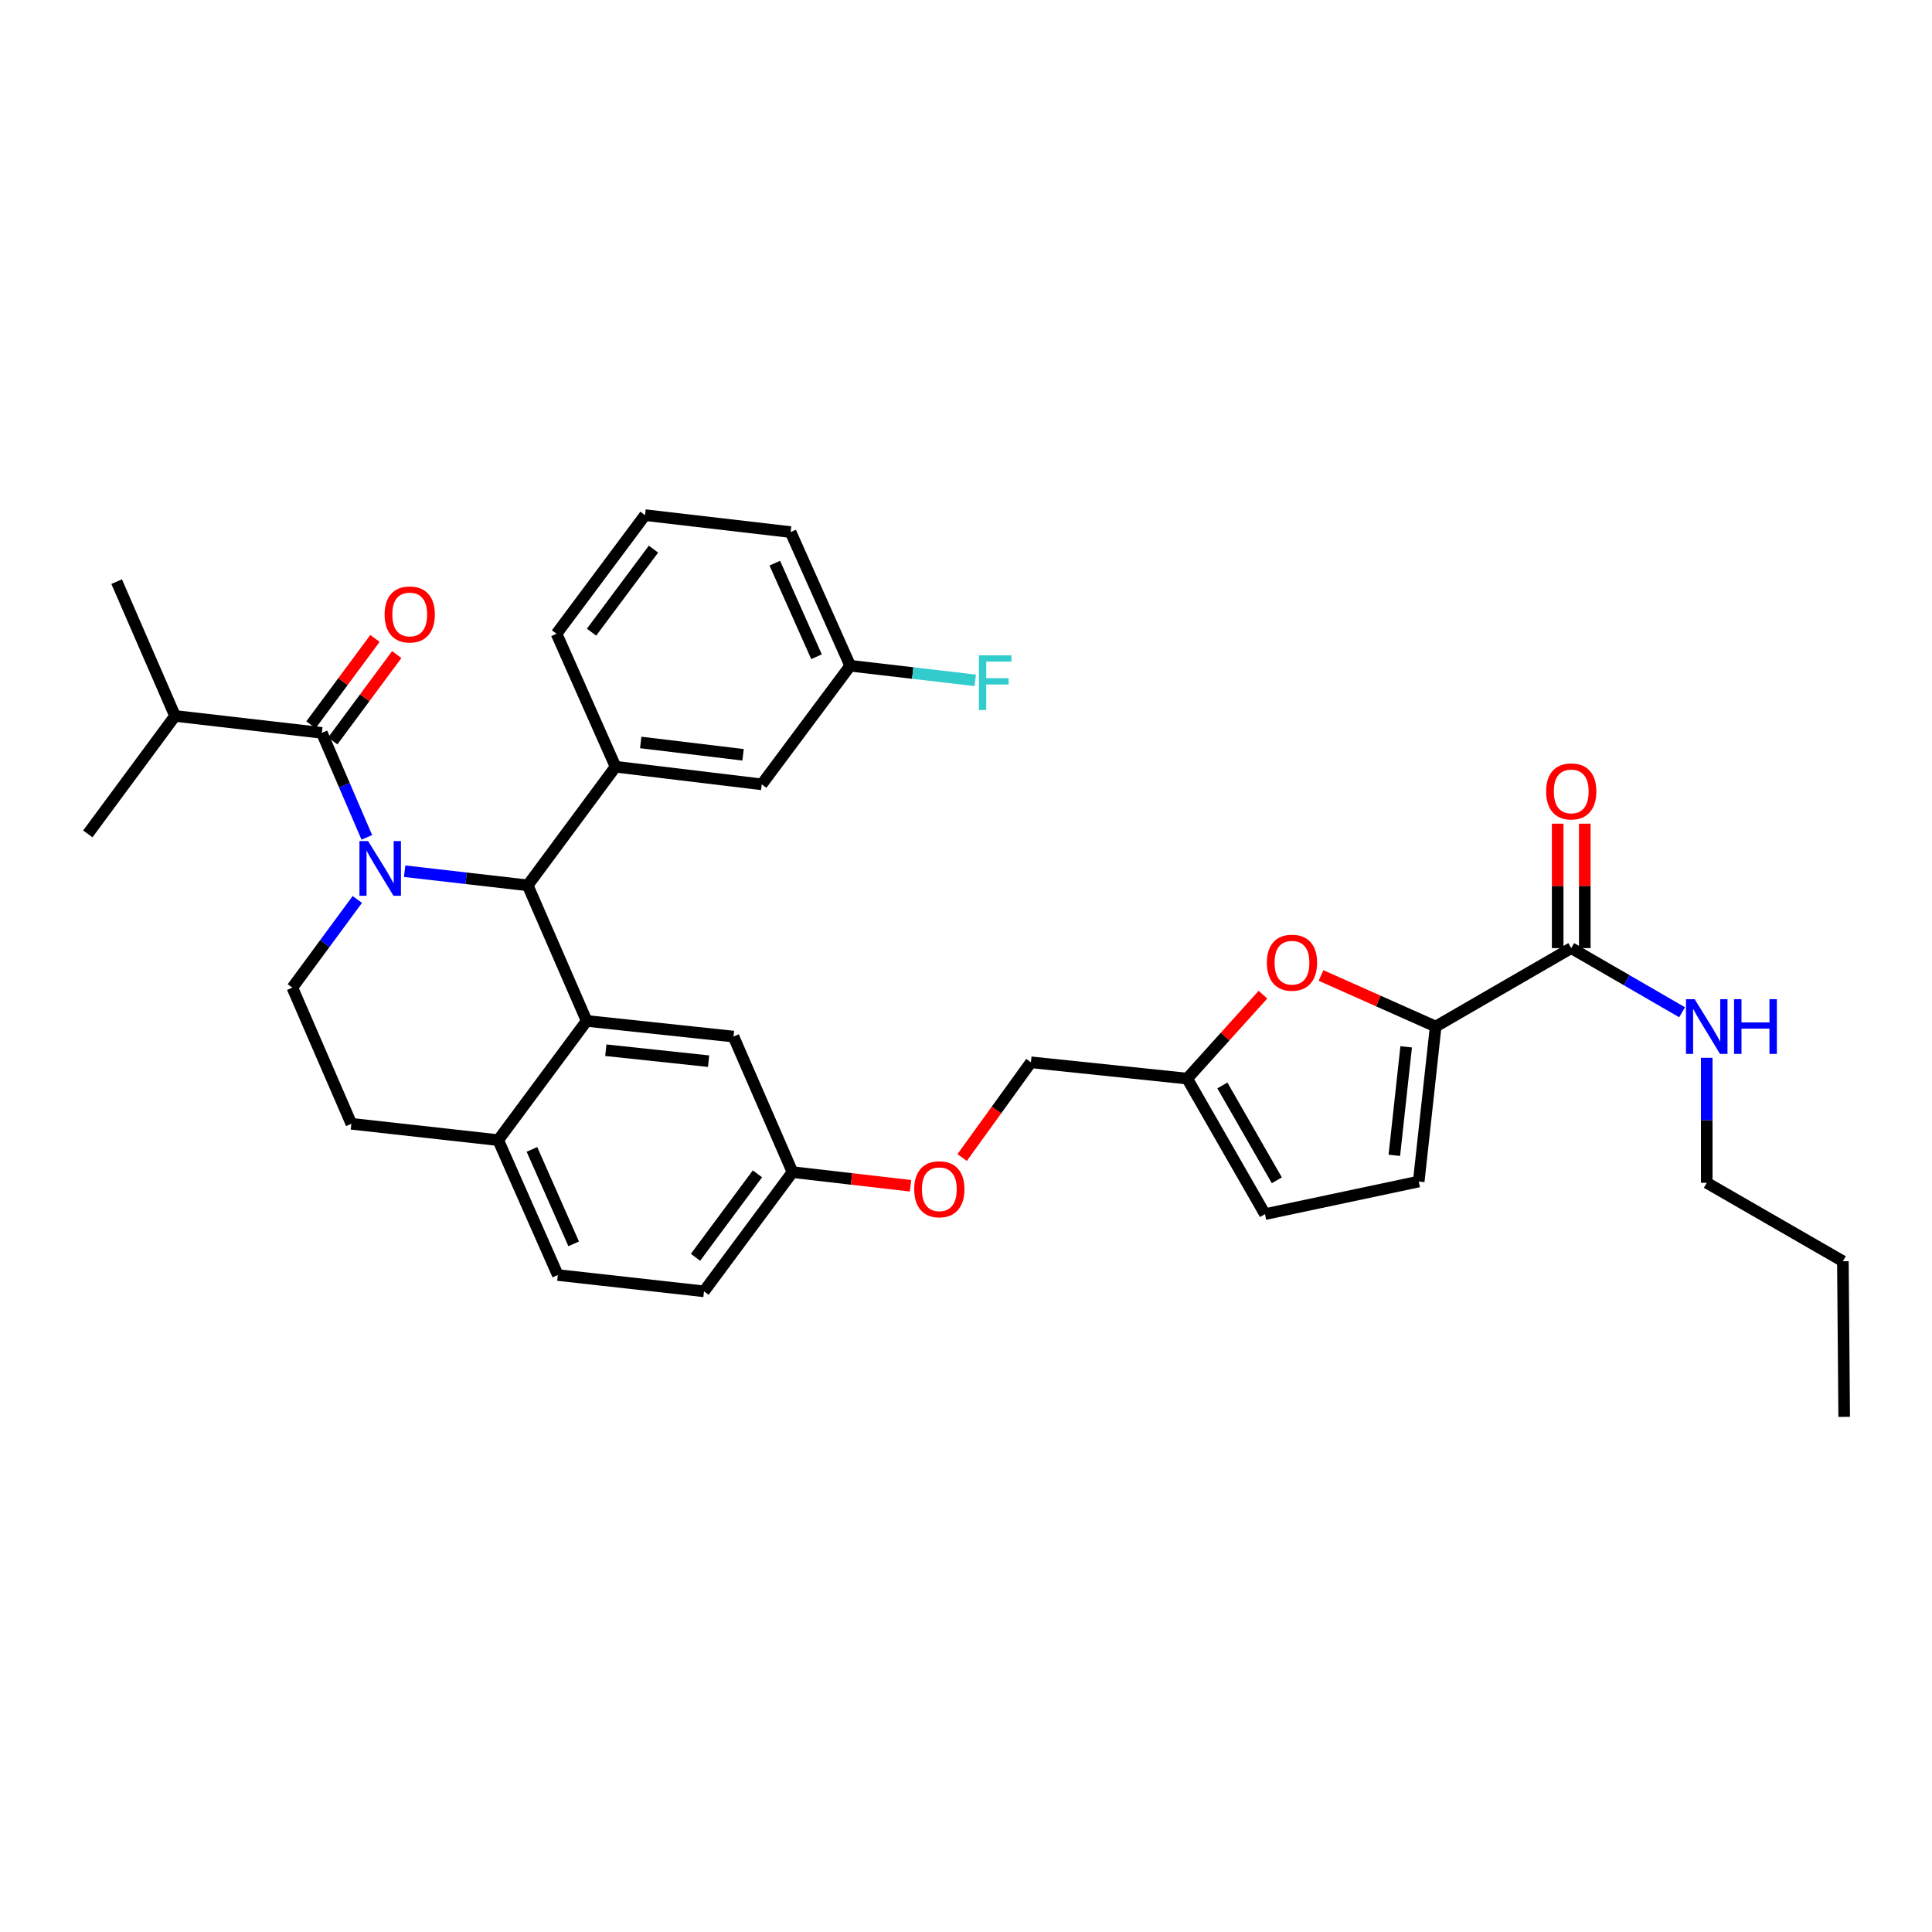 <?xml version='1.0' encoding='iso-8859-1'?>
<svg version='1.1' baseProfile='full'
              xmlns='http://www.w3.org/2000/svg'
                      xmlns:rdkit='http://www.rdkit.org/xml'
                      xmlns:xlink='http://www.w3.org/1999/xlink'
                  xml:space='preserve'
width='1000px' height='1000px' viewBox='0 0 1000 1000'>
<!-- END OF HEADER -->
<rect style='opacity:1.0;fill:#FFFFFF;stroke:none' width='1000' height='1000' x='0' y='0'> </rect>
<path class='bond-0' d='M 209.449,450.939 L 241.295,454.597' style='fill:none;fill-rule:evenodd;stroke:#0000FF;stroke-width:6px;stroke-linecap:butt;stroke-linejoin:miter;stroke-opacity:1' />
<path class='bond-0' d='M 241.295,454.597 L 273.14,458.254' style='fill:none;fill-rule:evenodd;stroke:#000000;stroke-width:6px;stroke-linecap:butt;stroke-linejoin:miter;stroke-opacity:1' />
<path class='bond-1' d='M 189.872,433.416 L 178.232,406.373' style='fill:none;fill-rule:evenodd;stroke:#0000FF;stroke-width:6px;stroke-linecap:butt;stroke-linejoin:miter;stroke-opacity:1' />
<path class='bond-1' d='M 178.232,406.373 L 166.593,379.329' style='fill:none;fill-rule:evenodd;stroke:#000000;stroke-width:6px;stroke-linecap:butt;stroke-linejoin:miter;stroke-opacity:1' />
<path class='bond-7' d='M 184.946,465.562 L 168.135,488.385' style='fill:none;fill-rule:evenodd;stroke:#0000FF;stroke-width:6px;stroke-linecap:butt;stroke-linejoin:miter;stroke-opacity:1' />
<path class='bond-7' d='M 168.135,488.385 L 151.324,511.208' style='fill:none;fill-rule:evenodd;stroke:#000000;stroke-width:6px;stroke-linecap:butt;stroke-linejoin:miter;stroke-opacity:1' />
<path class='bond-2' d='M 273.14,458.254 L 303.663,528.426' style='fill:none;fill-rule:evenodd;stroke:#000000;stroke-width:6px;stroke-linecap:butt;stroke-linejoin:miter;stroke-opacity:1' />
<path class='bond-4' d='M 273.14,458.254 L 318.604,396.859' style='fill:none;fill-rule:evenodd;stroke:#000000;stroke-width:6px;stroke-linecap:butt;stroke-linejoin:miter;stroke-opacity:1' />
<path class='bond-13' d='M 172.229,383.506 L 188.792,361.155' style='fill:none;fill-rule:evenodd;stroke:#000000;stroke-width:6px;stroke-linecap:butt;stroke-linejoin:miter;stroke-opacity:1' />
<path class='bond-13' d='M 188.792,361.155 L 205.355,338.804' style='fill:none;fill-rule:evenodd;stroke:#FF0000;stroke-width:6px;stroke-linecap:butt;stroke-linejoin:miter;stroke-opacity:1' />
<path class='bond-13' d='M 160.957,375.153 L 177.52,352.802' style='fill:none;fill-rule:evenodd;stroke:#000000;stroke-width:6px;stroke-linecap:butt;stroke-linejoin:miter;stroke-opacity:1' />
<path class='bond-13' d='M 177.52,352.802 L 194.083,330.45' style='fill:none;fill-rule:evenodd;stroke:#FF0000;stroke-width:6px;stroke-linecap:butt;stroke-linejoin:miter;stroke-opacity:1' />
<path class='bond-17' d='M 166.593,379.329 L 90.599,370.569' style='fill:none;fill-rule:evenodd;stroke:#000000;stroke-width:6px;stroke-linecap:butt;stroke-linejoin:miter;stroke-opacity:1' />
<path class='bond-12' d='M 303.663,528.426 L 379.657,536.532' style='fill:none;fill-rule:evenodd;stroke:#000000;stroke-width:6px;stroke-linecap:butt;stroke-linejoin:miter;stroke-opacity:1' />
<path class='bond-12' d='M 313.574,543.592 L 366.77,549.266' style='fill:none;fill-rule:evenodd;stroke:#000000;stroke-width:6px;stroke-linecap:butt;stroke-linejoin:miter;stroke-opacity:1' />
<path class='bond-34' d='M 303.663,528.426 L 257.871,590.125' style='fill:none;fill-rule:evenodd;stroke:#000000;stroke-width:6px;stroke-linecap:butt;stroke-linejoin:miter;stroke-opacity:1' />
<path class='bond-3' d='M 743.095,531.333 L 713.426,518.118' style='fill:none;fill-rule:evenodd;stroke:#000000;stroke-width:6px;stroke-linecap:butt;stroke-linejoin:miter;stroke-opacity:1' />
<path class='bond-3' d='M 713.426,518.118 L 683.758,504.904' style='fill:none;fill-rule:evenodd;stroke:#FF0000;stroke-width:6px;stroke-linecap:butt;stroke-linejoin:miter;stroke-opacity:1' />
<path class='bond-6' d='M 743.095,531.333 L 813.267,490.74' style='fill:none;fill-rule:evenodd;stroke:#000000;stroke-width:6px;stroke-linecap:butt;stroke-linejoin:miter;stroke-opacity:1' />
<path class='bond-37' d='M 743.095,531.333 L 734.334,611.559' style='fill:none;fill-rule:evenodd;stroke:#000000;stroke-width:6px;stroke-linecap:butt;stroke-linejoin:miter;stroke-opacity:1' />
<path class='bond-37' d='M 727.834,541.844 L 721.702,598.002' style='fill:none;fill-rule:evenodd;stroke:#000000;stroke-width:6px;stroke-linecap:butt;stroke-linejoin:miter;stroke-opacity:1' />
<path class='bond-14' d='M 318.604,396.859 L 394.279,405.978' style='fill:none;fill-rule:evenodd;stroke:#000000;stroke-width:6px;stroke-linecap:butt;stroke-linejoin:miter;stroke-opacity:1' />
<path class='bond-14' d='M 331.634,384.298 L 384.606,390.681' style='fill:none;fill-rule:evenodd;stroke:#000000;stroke-width:6px;stroke-linecap:butt;stroke-linejoin:miter;stroke-opacity:1' />
<path class='bond-26' d='M 318.604,396.859 L 288.066,328.028' style='fill:none;fill-rule:evenodd;stroke:#000000;stroke-width:6px;stroke-linecap:butt;stroke-linejoin:miter;stroke-opacity:1' />
<path class='bond-5' d='M 653.699,514.848 L 634.094,536.563' style='fill:none;fill-rule:evenodd;stroke:#FF0000;stroke-width:6px;stroke-linecap:butt;stroke-linejoin:miter;stroke-opacity:1' />
<path class='bond-5' d='M 634.094,536.563 L 614.49,558.278' style='fill:none;fill-rule:evenodd;stroke:#000000;stroke-width:6px;stroke-linecap:butt;stroke-linejoin:miter;stroke-opacity:1' />
<path class='bond-16' d='M 820.282,490.74 L 820.282,458.539' style='fill:none;fill-rule:evenodd;stroke:#000000;stroke-width:6px;stroke-linecap:butt;stroke-linejoin:miter;stroke-opacity:1' />
<path class='bond-16' d='M 820.282,458.539 L 820.282,426.337' style='fill:none;fill-rule:evenodd;stroke:#FF0000;stroke-width:6px;stroke-linecap:butt;stroke-linejoin:miter;stroke-opacity:1' />
<path class='bond-16' d='M 806.252,490.74 L 806.252,458.539' style='fill:none;fill-rule:evenodd;stroke:#000000;stroke-width:6px;stroke-linecap:butt;stroke-linejoin:miter;stroke-opacity:1' />
<path class='bond-16' d='M 806.252,458.539 L 806.252,426.337' style='fill:none;fill-rule:evenodd;stroke:#FF0000;stroke-width:6px;stroke-linecap:butt;stroke-linejoin:miter;stroke-opacity:1' />
<path class='bond-19' d='M 813.267,490.74 L 841.954,507.343' style='fill:none;fill-rule:evenodd;stroke:#000000;stroke-width:6px;stroke-linecap:butt;stroke-linejoin:miter;stroke-opacity:1' />
<path class='bond-19' d='M 841.954,507.343 L 870.641,523.945' style='fill:none;fill-rule:evenodd;stroke:#0000FF;stroke-width:6px;stroke-linecap:butt;stroke-linejoin:miter;stroke-opacity:1' />
<path class='bond-15' d='M 151.324,511.208 L 181.862,581.676' style='fill:none;fill-rule:evenodd;stroke:#000000;stroke-width:6px;stroke-linecap:butt;stroke-linejoin:miter;stroke-opacity:1' />
<path class='bond-8' d='M 734.334,611.559 L 654.755,628.434' style='fill:none;fill-rule:evenodd;stroke:#000000;stroke-width:6px;stroke-linecap:butt;stroke-linejoin:miter;stroke-opacity:1' />
<path class='bond-9' d='M 614.49,558.278 L 533.609,549.844' style='fill:none;fill-rule:evenodd;stroke:#000000;stroke-width:6px;stroke-linecap:butt;stroke-linejoin:miter;stroke-opacity:1' />
<path class='bond-11' d='M 614.49,558.278 L 654.755,628.434' style='fill:none;fill-rule:evenodd;stroke:#000000;stroke-width:6px;stroke-linecap:butt;stroke-linejoin:miter;stroke-opacity:1' />
<path class='bond-11' d='M 632.698,561.817 L 660.883,610.927' style='fill:none;fill-rule:evenodd;stroke:#000000;stroke-width:6px;stroke-linecap:butt;stroke-linejoin:miter;stroke-opacity:1' />
<path class='bond-10' d='M 257.871,590.125 L 181.862,581.676' style='fill:none;fill-rule:evenodd;stroke:#000000;stroke-width:6px;stroke-linecap:butt;stroke-linejoin:miter;stroke-opacity:1' />
<path class='bond-18' d='M 257.871,590.125 L 288.721,659.954' style='fill:none;fill-rule:evenodd;stroke:#000000;stroke-width:6px;stroke-linecap:butt;stroke-linejoin:miter;stroke-opacity:1' />
<path class='bond-18' d='M 275.332,594.93 L 296.927,643.81' style='fill:none;fill-rule:evenodd;stroke:#000000;stroke-width:6px;stroke-linecap:butt;stroke-linejoin:miter;stroke-opacity:1' />
<path class='bond-20' d='M 379.657,536.532 L 410.187,606.688' style='fill:none;fill-rule:evenodd;stroke:#000000;stroke-width:6px;stroke-linecap:butt;stroke-linejoin:miter;stroke-opacity:1' />
<path class='bond-23' d='M 394.279,405.978 L 440.07,344.59' style='fill:none;fill-rule:evenodd;stroke:#000000;stroke-width:6px;stroke-linecap:butt;stroke-linejoin:miter;stroke-opacity:1' />
<path class='bond-30' d='M 90.599,370.569 L 45.455,431.621' style='fill:none;fill-rule:evenodd;stroke:#000000;stroke-width:6px;stroke-linecap:butt;stroke-linejoin:miter;stroke-opacity:1' />
<path class='bond-31' d='M 90.599,370.569 L 60.38,301.052' style='fill:none;fill-rule:evenodd;stroke:#000000;stroke-width:6px;stroke-linecap:butt;stroke-linejoin:miter;stroke-opacity:1' />
<path class='bond-24' d='M 288.721,659.954 L 364.388,668.395' style='fill:none;fill-rule:evenodd;stroke:#000000;stroke-width:6px;stroke-linecap:butt;stroke-linejoin:miter;stroke-opacity:1' />
<path class='bond-28' d='M 883.407,547.515 L 883.407,579.864' style='fill:none;fill-rule:evenodd;stroke:#0000FF;stroke-width:6px;stroke-linecap:butt;stroke-linejoin:miter;stroke-opacity:1' />
<path class='bond-28' d='M 883.407,579.864 L 883.407,612.214' style='fill:none;fill-rule:evenodd;stroke:#000000;stroke-width:6px;stroke-linecap:butt;stroke-linejoin:miter;stroke-opacity:1' />
<path class='bond-21' d='M 410.187,606.688 L 440.735,610.218' style='fill:none;fill-rule:evenodd;stroke:#000000;stroke-width:6px;stroke-linecap:butt;stroke-linejoin:miter;stroke-opacity:1' />
<path class='bond-21' d='M 440.735,610.218 L 471.283,613.748' style='fill:none;fill-rule:evenodd;stroke:#FF0000;stroke-width:6px;stroke-linecap:butt;stroke-linejoin:miter;stroke-opacity:1' />
<path class='bond-35' d='M 410.187,606.688 L 364.388,668.395' style='fill:none;fill-rule:evenodd;stroke:#000000;stroke-width:6px;stroke-linecap:butt;stroke-linejoin:miter;stroke-opacity:1' />
<path class='bond-35' d='M 392.051,607.582 L 359.992,650.777' style='fill:none;fill-rule:evenodd;stroke:#000000;stroke-width:6px;stroke-linecap:butt;stroke-linejoin:miter;stroke-opacity:1' />
<path class='bond-22' d='M 498.004,599.128 L 515.806,574.486' style='fill:none;fill-rule:evenodd;stroke:#FF0000;stroke-width:6px;stroke-linecap:butt;stroke-linejoin:miter;stroke-opacity:1' />
<path class='bond-22' d='M 515.806,574.486 L 533.609,549.844' style='fill:none;fill-rule:evenodd;stroke:#000000;stroke-width:6px;stroke-linecap:butt;stroke-linejoin:miter;stroke-opacity:1' />
<path class='bond-25' d='M 440.07,344.59 L 472.43,348.369' style='fill:none;fill-rule:evenodd;stroke:#000000;stroke-width:6px;stroke-linecap:butt;stroke-linejoin:miter;stroke-opacity:1' />
<path class='bond-25' d='M 472.43,348.369 L 504.789,352.147' style='fill:none;fill-rule:evenodd;stroke:#33CCCC;stroke-width:6px;stroke-linecap:butt;stroke-linejoin:miter;stroke-opacity:1' />
<path class='bond-36' d='M 440.07,344.59 L 409.22,275.401' style='fill:none;fill-rule:evenodd;stroke:#000000;stroke-width:6px;stroke-linecap:butt;stroke-linejoin:miter;stroke-opacity:1' />
<path class='bond-36' d='M 422.629,339.925 L 401.034,291.492' style='fill:none;fill-rule:evenodd;stroke:#000000;stroke-width:6px;stroke-linecap:butt;stroke-linejoin:miter;stroke-opacity:1' />
<path class='bond-27' d='M 288.066,328.028 L 333.865,266.632' style='fill:none;fill-rule:evenodd;stroke:#000000;stroke-width:6px;stroke-linecap:butt;stroke-linejoin:miter;stroke-opacity:1' />
<path class='bond-27' d='M 306.182,327.207 L 338.241,284.23' style='fill:none;fill-rule:evenodd;stroke:#000000;stroke-width:6px;stroke-linecap:butt;stroke-linejoin:miter;stroke-opacity:1' />
<path class='bond-29' d='M 333.865,266.632 L 409.22,275.401' style='fill:none;fill-rule:evenodd;stroke:#000000;stroke-width:6px;stroke-linecap:butt;stroke-linejoin:miter;stroke-opacity:1' />
<path class='bond-32' d='M 883.407,612.214 L 953.875,652.814' style='fill:none;fill-rule:evenodd;stroke:#000000;stroke-width:6px;stroke-linecap:butt;stroke-linejoin:miter;stroke-opacity:1' />
<path class='bond-33' d='M 953.875,652.814 L 954.545,733.368' style='fill:none;fill-rule:evenodd;stroke:#000000;stroke-width:6px;stroke-linecap:butt;stroke-linejoin:miter;stroke-opacity:1' />
<path  class='atom-0' d='M 190.528 435.325
L 199.808 450.325
Q 200.728 451.805, 202.208 454.485
Q 203.688 457.165, 203.768 457.325
L 203.768 435.325
L 207.528 435.325
L 207.528 463.645
L 203.648 463.645
L 193.688 447.245
Q 192.528 445.325, 191.288 443.125
Q 190.088 440.925, 189.728 440.245
L 189.728 463.645
L 186.048 463.645
L 186.048 435.325
L 190.528 435.325
' fill='#0000FF'/>
<path  class='atom-6' d='M 655.722 498.287
Q 655.722 491.487, 659.082 487.687
Q 662.442 483.887, 668.722 483.887
Q 675.002 483.887, 678.362 487.687
Q 681.722 491.487, 681.722 498.287
Q 681.722 505.167, 678.322 509.087
Q 674.922 512.967, 668.722 512.967
Q 662.482 512.967, 659.082 509.087
Q 655.722 505.207, 655.722 498.287
M 668.722 509.767
Q 673.042 509.767, 675.362 506.887
Q 677.722 503.967, 677.722 498.287
Q 677.722 492.727, 675.362 489.927
Q 673.042 487.087, 668.722 487.087
Q 664.402 487.087, 662.042 489.887
Q 659.722 492.687, 659.722 498.287
Q 659.722 504.007, 662.042 506.887
Q 664.402 509.767, 668.722 509.767
' fill='#FF0000'/>
<path  class='atom-14' d='M 199.072 318.037
Q 199.072 311.237, 202.432 307.437
Q 205.792 303.637, 212.072 303.637
Q 218.352 303.637, 221.712 307.437
Q 225.072 311.237, 225.072 318.037
Q 225.072 324.917, 221.672 328.837
Q 218.272 332.717, 212.072 332.717
Q 205.832 332.717, 202.432 328.837
Q 199.072 324.957, 199.072 318.037
M 212.072 329.517
Q 216.392 329.517, 218.712 326.637
Q 221.072 323.717, 221.072 318.037
Q 221.072 312.477, 218.712 309.677
Q 216.392 306.837, 212.072 306.837
Q 207.752 306.837, 205.392 309.637
Q 203.072 312.437, 203.072 318.037
Q 203.072 323.757, 205.392 326.637
Q 207.752 329.517, 212.072 329.517
' fill='#FF0000'/>
<path  class='atom-17' d='M 800.267 409.628
Q 800.267 402.828, 803.627 399.028
Q 806.987 395.228, 813.267 395.228
Q 819.547 395.228, 822.907 399.028
Q 826.267 402.828, 826.267 409.628
Q 826.267 416.508, 822.867 420.428
Q 819.467 424.308, 813.267 424.308
Q 807.027 424.308, 803.627 420.428
Q 800.267 416.548, 800.267 409.628
M 813.267 421.108
Q 817.587 421.108, 819.907 418.228
Q 822.267 415.308, 822.267 409.628
Q 822.267 404.068, 819.907 401.268
Q 817.587 398.428, 813.267 398.428
Q 808.947 398.428, 806.587 401.228
Q 804.267 404.028, 804.267 409.628
Q 804.267 415.348, 806.587 418.228
Q 808.947 421.108, 813.267 421.108
' fill='#FF0000'/>
<path  class='atom-20' d='M 877.147 517.173
L 886.427 532.173
Q 887.347 533.653, 888.827 536.333
Q 890.307 539.013, 890.387 539.173
L 890.387 517.173
L 894.147 517.173
L 894.147 545.493
L 890.267 545.493
L 880.307 529.093
Q 879.147 527.173, 877.907 524.973
Q 876.707 522.773, 876.347 522.093
L 876.347 545.493
L 872.667 545.493
L 872.667 517.173
L 877.147 517.173
' fill='#0000FF'/>
<path  class='atom-20' d='M 897.547 517.173
L 901.387 517.173
L 901.387 529.213
L 915.867 529.213
L 915.867 517.173
L 919.707 517.173
L 919.707 545.493
L 915.867 545.493
L 915.867 532.413
L 901.387 532.413
L 901.387 545.493
L 897.547 545.493
L 897.547 517.173
' fill='#0000FF'/>
<path  class='atom-22' d='M 473.196 615.552
Q 473.196 608.752, 476.556 604.952
Q 479.916 601.152, 486.196 601.152
Q 492.476 601.152, 495.836 604.952
Q 499.196 608.752, 499.196 615.552
Q 499.196 622.432, 495.796 626.352
Q 492.396 630.232, 486.196 630.232
Q 479.956 630.232, 476.556 626.352
Q 473.196 622.472, 473.196 615.552
M 486.196 627.032
Q 490.516 627.032, 492.836 624.152
Q 495.196 621.232, 495.196 615.552
Q 495.196 609.992, 492.836 607.192
Q 490.516 604.352, 486.196 604.352
Q 481.876 604.352, 479.516 607.152
Q 477.196 609.952, 477.196 615.552
Q 477.196 621.272, 479.516 624.152
Q 481.876 627.032, 486.196 627.032
' fill='#FF0000'/>
<path  class='atom-26' d='M 506.677 339.191
L 523.517 339.191
L 523.517 342.431
L 510.477 342.431
L 510.477 351.031
L 522.077 351.031
L 522.077 354.311
L 510.477 354.311
L 510.477 367.511
L 506.677 367.511
L 506.677 339.191
' fill='#33CCCC'/>
</svg>
